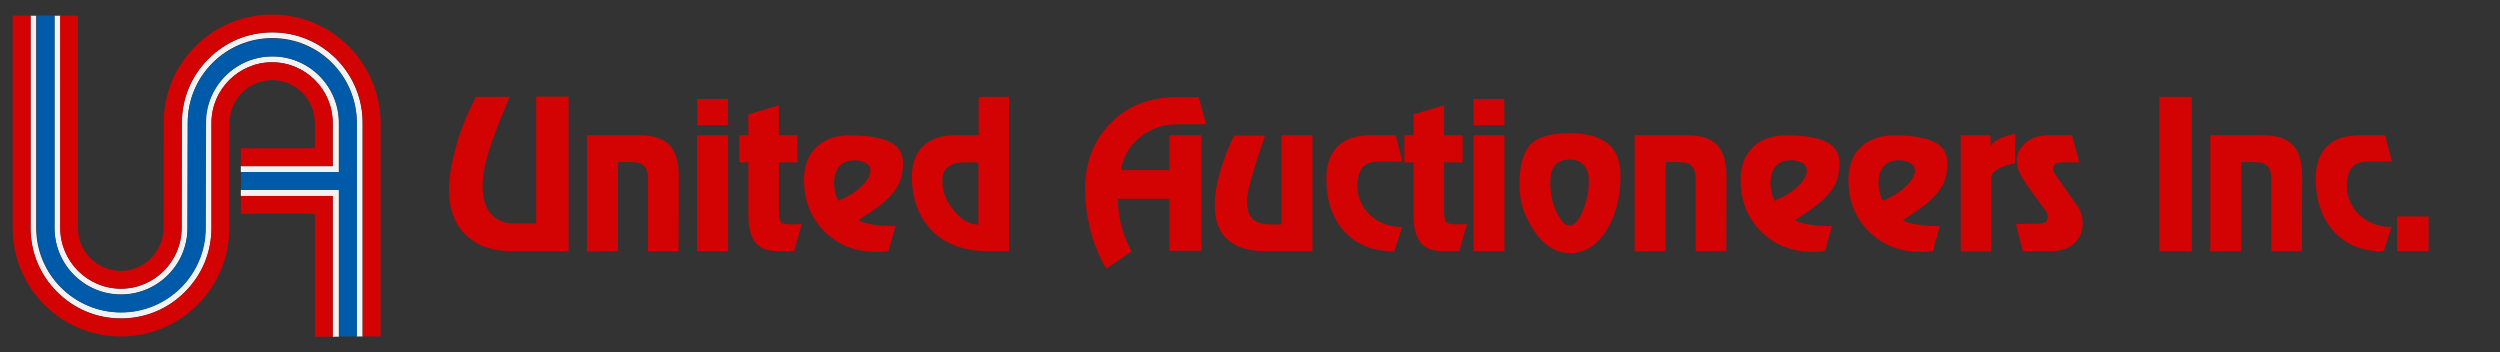 <?xml version="1.0" encoding="utf-8"?>
<!-- Generator: Adobe Illustrator 27.4.0, SVG Export Plug-In . SVG Version: 6.00 Build 0)  -->
<svg version="1.1" id="Layer_1" xmlns="http://www.w3.org/2000/svg" xmlns:xlink="http://www.w3.org/1999/xlink" x="0px" y="0px"
	 viewBox="0 0 1064 150" style="enable-background:new 0 0 1064 150;" xml:space="preserve">
<rect x="0" y="0" width="1064" height="150" fill="#333333" stroke="none"/>
<style type="text/css">
	.st0{fill:#F2F2F2;}
	.st1{fill:#D30303;}
	.st2{fill:#005AAA;}
</style>
<g>
	<path class="st0" d="M143.1,25.1c-7.3-7.3-16.9-11.3-27.2-11.3s-20,4-27.2,11.3C81.4,32.4,77.4,42,77.4,52.3l-0.1,44.8
		c0,14.2-11.6,25.8-25.8,25.8s-25.8-11.6-25.8-25.8V6.7h-2.5V97c0,15.6,12.7,28.3,28.3,28.3s28.3-12.7,28.3-28.3l0.1-44.8
		c0-19.8,16.1-36,36-36s35.9,16.1,35.9,36v91h2.5v-91C154.3,42,150.3,32.4,143.1,25.1z"/>
	<path class="st0" d="M102.5,73.2h41.7V52.3c0-15.6-12.7-28.3-28.3-28.3S87.5,36.7,87.5,52.3l-0.1,44.7c0,19.8-16.1,35.9-36,35.9
		s-36-16.1-36-35.9V6.7H13V97c0,10.3,4,20,11.3,27.2c7.3,7.3,16.9,11.3,27.2,11.3s20-4,27.2-11.3C86,117,90,107.3,90,97L90,52.3
		c0-14.2,11.6-25.8,25.8-25.8s25.8,11.6,25.8,25.8v18.4h-39.1V73.2z"/>
	<polygon class="st0" points="102.5,83.4 141.6,83.4 141.6,143.3 144.2,143.3 144.2,80.8 102.5,80.8 	"/>
	<path class="st1" d="M148.4,19.7c-8.7-8.7-20.3-13.5-32.6-13.5S91.9,11,83.2,19.7C74.5,28.4,69.7,40,69.7,52.3l-0.1,44.8
		c0,10-8.2,18.2-18.2,18.2s-18.2-8.2-18.2-18.2V6.6h-7.6v0.1V97c0,14.2,11.6,25.8,25.8,25.8S77.3,111.3,77.3,97l0.1-44.8
		c0-10.3,4-20,11.3-27.2c7.3-7.3,16.9-11.3,27.2-11.3s20,4,27.2,11.3c7.3,7.3,11.3,16.9,11.3,27.2v91l0,0h7.6v-91
		C161.9,40,157.1,28.4,148.4,19.7z"/>
	<path class="st1" d="M141.6,70.7V52.3c0-14.2-11.6-25.8-25.8-25.8S90,38.1,90,52.3L90,97.1c0,10.3-4,19.9-11.3,27.2
		c-7.3,7.3-16.9,11.3-27.2,11.3s-20-4-27.2-11.3C17,117,13,107.3,13,97.1V6.7V6.6H5.4v90.5c0,12.3,4.8,23.9,13.5,32.6
		c8.7,8.7,20.3,13.5,32.6,13.5c12.3,0,23.9-4.8,32.6-13.5c8.7-8.7,13.5-20.3,13.5-32.6l0.1-44.8c0-10,8.2-18.2,18.2-18.2
		S134,42.3,134,52.3v10.8h-31.5v2.6v5L141.6,70.7L141.6,70.7z"/>
	<polygon class="st1" points="102.5,83.4 102.5,90.2 102.5,91 134,91 134,143.3 141.6,143.3 141.6,143.3 141.6,83.4 	"/>
	<path class="st2" d="M115.8,16.4c-19.8,0-35.9,16.1-35.9,36l-0.1,44.7c0,15.6-12.7,28.3-28.3,28.3s-28.3-12.7-28.3-28.3V6.7V6.6
		h-7.6v0.1V97c0,19.8,16.1,36,36,36s36-16.1,36-35.9l0.1-44.8c0-15.6,12.7-28.3,28.3-28.3s28.3,12.7,28.3,28.3v20.9h-41.7v7.6h41.7
		v62.4l0,0h7.6l0,0v-91C151.8,32.5,135.7,16.4,115.8,16.4z"/>
</g>
<g>
	<path class="st1" d="M242,106.9h-24.3c-8.1,0-14.4-2.2-19.1-6.6c-5-4.6-7.5-11.2-7.5-19.7c0-5.2,1.1-11.4,3.1-18.6
		s4.9-14.1,8.4-20.8H217c-4.5,10.3-7.6,18.5-9.4,24.7c-1.5,5-2.2,9.5-2.2,13.4c0,5.2,1.2,9.2,3.6,11.8c2.4,2.7,5.7,4,9.9,4h9.3v-54
		H242V106.9z"/>
	<path class="st1" d="M288.8,106.9h-13V76.7c0-2.9-0.5-4.9-1.6-6c-1.1-1.2-2.9-1.7-5.4-1.7H263v37.9l-13.2,0.1V57.6h22.7
		c5.8,0,9.9,1.4,12.5,4.2s3.9,7.2,3.9,13.5L288.8,106.9L288.8,106.9z"/>
	<path class="st1" d="M309.9,53.3h-13.1l-0.1-11.2h13.1L309.9,53.3z M309.9,106.9h-13.2V57.6h13.2V106.9z"/>
	<path class="st1" d="M341.2,95.4l-3.2,11.5h-6.9c-4.4,0-7.6-1.2-9.6-3.7c-2-2.5-3-6.4-3-11.8V69.1h-3.9V57.6h3.9v-8.9l13-3.9v12.8
		h7.9v11.5h-7.9v20.5c0,2.7,0.3,4.4,1,5c0.6,0.6,2.1,0.9,4.3,0.9L341.2,95.4L341.2,95.4z"/>
	<path class="st1" d="M384.3,69.5c0,3.9-0.8,7.2-2.3,9.8c-2.1,3.6-6,7.4-11.8,11.2l-4.8,3.2c1.6,1.1,4.7,1.8,9.3,2.3
		c1.5,0.1,3.6,0.2,6.4,0.3l-3,10.6c-1.8,0.2-3.4,0.3-5,0.3c-9,0-16.4-2.9-22.2-8.7c-5.8-5.8-8.7-13.1-8.7-22
		c0-5.8,1.7-10.4,5.2-13.8s8.2-5.1,14.2-5.1c8.6,0,14.7,1.2,18.3,3.5C382.8,62.8,384.3,65.7,384.3,69.5z M370.5,72.4
		c-0.2-1.5-0.9-2.6-2.3-3.2c-1.3-0.6-2.8-1-4.5-1c-2.7,0-4.9,0.8-6.4,2.5c-1.5,1.7-2.3,4.1-2.3,7.1c0,2.7,0.6,5.3,1.8,7.7
		c4.5-2,8-4.2,10.4-6.7C369.4,76.6,370.5,74.4,370.5,72.4z"/>
	<path class="st1" d="M429.4,106.9H421c-11.5,0-20.2-3.5-25.9-10.5c-4.7-5.7-7-12.7-7-21.2c0-5.6,1.6-9.9,4.8-13
		c3.2-3,7.5-4.6,13.1-4.6h10.5V41.2h13V106.9z M416.4,95.6V69.1h-6.2c-2.8,0-5,0.6-6.6,1.9c-1.7,1.2-2.5,3.1-2.5,5.4
		c0,0.6,0,0.9,0,1.2c0,4,1.6,8,4.9,12C409.2,93.6,412.7,95.6,416.4,95.6z"/>
	<path class="st1" d="M513.3,52.9h-12.2c-6.3,0-11.7,1.9-16.3,5.8c-4.3,3.7-6.9,8.2-7.7,13.7h20.6V57.6h13.6v49.1h-13.6V84.6h-21.9
		c0,7.7,1.9,15.2,5.8,22.4l-10.7,7.3c-3-4.8-5.2-10.3-6.8-16.3c-1.5-6-2.3-11.8-2.3-17.3c0-11.6,3.7-21.2,11.2-28.6
		c7.2-7.2,16.4-10.7,27.4-10.7h9.8L513.3,52.9z"/>
	<path class="st1" d="M558.5,106.9h-19.8c-7.1,0-12.5-1.6-16.2-4.9s-5.5-8.2-5.5-14.8c0-5.5,1.4-12,4.1-19.7
		c0.9-2.6,2.3-5.8,4.1-9.8h13.2c-1.7,5-3,8.8-3.8,11.5c-2.6,8.3-3.9,13.6-3.9,16.1c0,3.7,0.8,6.3,2.4,7.9s4.3,2.3,8,2.3h4.3V57.6
		h13.2V106.9z"/>
	<path class="st1" d="M596.9,68.7h-9.7c-3.1,0-5.4,0.7-6.8,2c-1.5,1.3-2.3,3.6-2.6,6.6c-0.1,0.4-0.1,0.9-0.1,1.6
		c0,4.8,1.7,8.9,5,12.2c3.6,3.6,8.3,5.5,14,5.5l-3.3,10.4c-9.1,0-16.2-2.9-21.3-8.6c-5.1-5.7-7.6-13.2-7.6-22.4
		c0-5.7,1.5-10.1,4.4-13.3c3.2-3.4,7.8-5.1,14-5.1h11.1L596.9,68.7z"/>
	<path class="st1" d="M624.3,95.4l-3.2,11.5h-6.9c-4.4,0-7.6-1.2-9.6-3.7s-3-6.4-3-11.8V69.1h-3.9V57.6h3.9v-8.9l13-3.9v12.8h7.9
		v11.5h-7.9v20.5c0,2.7,0.3,4.4,1,5c0.6,0.6,2.1,0.9,4.3,0.9L624.3,95.4L624.3,95.4z"/>
	<path class="st1" d="M640.3,53.3h-13.1l-0.1-11.2h13.1L640.3,53.3z M640.3,106.9h-13.2V57.6h13.2V106.9z"/>
	<path class="st1" d="M689.7,74.7c0,8.7-1.8,16.2-5.5,22.5c-4.1,7-9.4,10.5-16,10.5c-6.1,0-11.4-3.4-15.7-10.1
		c-3.9-6-5.8-12.2-5.8-18.7c0-8.7,1.7-14.7,5.2-17.9c3.1-2.8,8.5-4.3,16.4-4.3c6.9,0,12.2,1.4,15.9,4.3
		C687.8,63.9,689.7,68.5,689.7,74.7z M676.2,77.3c0-3.2-0.7-5.6-2.2-7.1c-1.5-1.6-3.5-2.3-6-2.3c-2.7,0-4.7,0.8-6.1,2.3
		c-1.4,1.5-2.1,4-2.1,7.4c0,4.8,0.9,9.1,2.7,12.8c1.8,3.7,3.6,5.6,5.5,5.6c2.1,0,3.9-2.1,5.6-6.1C675.4,85.6,676.2,81.5,676.2,77.3z
		"/>
	<path class="st1" d="M734.7,106.9h-13V76.7c0-2.9-0.5-4.9-1.6-6c-1.1-1.2-2.9-1.7-5.4-1.7h-5.8v37.9l-13.2,0.1V57.6h22.7
		c5.8,0,9.9,1.4,12.5,4.2s3.9,7.2,3.9,13.5L734.7,106.9L734.7,106.9z"/>
	<path class="st1" d="M782.9,69.5c0,3.9-0.8,7.2-2.3,9.8c-2.1,3.6-6,7.4-11.8,11.2l-4.8,3.2c1.6,1.1,4.7,1.8,9.3,2.3
		c1.5,0.1,3.6,0.2,6.4,0.3l-3,10.6c-1.8,0.2-3.4,0.3-5,0.3c-9,0-16.4-2.9-22.2-8.7c-5.8-5.8-8.7-13.1-8.7-22
		c0-5.8,1.7-10.4,5.2-13.8s8.2-5.1,14.2-5.1c8.6,0,14.7,1.2,18.3,3.5C781.3,62.8,782.9,65.7,782.9,69.5z M769,72.4
		c-0.2-1.5-0.9-2.6-2.3-3.2c-1.3-0.6-2.8-1-4.5-1c-2.7,0-4.9,0.8-6.4,2.5s-2.3,4.1-2.3,7.1c0,2.7,0.6,5.3,1.8,7.7
		c4.5-2,8-4.2,10.4-6.7C767.9,76.6,769,74.4,769,72.4z"/>
	<path class="st1" d="M828.8,69.5c0,3.9-0.8,7.2-2.3,9.8c-2.1,3.6-6,7.4-11.8,11.2l-4.8,3.2c1.6,1.1,4.7,1.8,9.3,2.3
		c1.5,0.1,3.6,0.2,6.4,0.3l-3,10.6c-1.8,0.2-3.4,0.3-5,0.3c-9,0-16.4-2.9-22.2-8.7c-5.8-5.8-8.7-13.1-8.7-22
		c0-5.8,1.7-10.4,5.2-13.8s8.2-5.1,14.2-5.1c8.6,0,14.7,1.2,18.3,3.5C827.3,62.8,828.8,65.7,828.8,69.5z M815,72.4
		c-0.2-1.5-0.9-2.6-2.3-3.2c-1.3-0.6-2.8-1-4.5-1c-2.7,0-4.9,0.8-6.4,2.5s-2.3,4.1-2.3,7.1c0,2.7,0.6,5.3,1.8,7.7
		c4.5-2,8-4.2,10.4-6.7C813.9,76.6,815,74.4,815,72.4z"/>
	<path class="st1" d="M857.6,69.5c-2.2,0.5-3.9,0.9-5,1.4c-3.4,1.3-5.1,2.8-5.1,4.7v31.4h-13V57.6h12.7v4.5c1-1.6,3-2.9,6.1-4
		c1-0.4,2.5-0.8,4.4-1.2L857.6,69.5L857.6,69.5z"/>
	<path class="st1" d="M886.4,95c0,3.5-1.2,6.4-3.6,8.6s-5.8,3.3-10.2,3.3h-11.7l-2.9-11.6l9.8-0.1c1.6,0,2.6-0.4,3.2-1.1
		c0.4-0.5,0.5-1.2,0.5-2.1c-0.2-1.3-0.6-2.2-1.3-2.9l-7.8-10.7c-1.3-1.9-2.3-3.7-3-5.3s-1-3.3-1-4.8c0-3,1.3-5.6,3.8-7.6
		c2.5-2.1,5.7-3.1,9.5-3.1h10.2l3.1,11.5h-6.2c-1.9,0-3.1,0.2-3.7,0.5c-0.6,0.3-1,0.8-1.3,1.6c-0.1,0.3,0,0.7,0.1,1.1
		c0.1,0.5,0.3,1,0.5,1.5l8.7,12.4C885.4,89.1,886.4,92.1,886.4,95z"/>
	<path class="st1" d="M932.8,106.9H919V41.2h13.8V106.9z"/>
	<path class="st1" d="M979.7,106.9h-13V76.7c0-2.9-0.5-4.9-1.6-6c-1.1-1.2-2.9-1.7-5.4-1.7h-5.8v37.9l-13.2,0.1V57.6h22.7
		c5.8,0,9.9,1.4,12.5,4.2s3.9,7.2,3.9,13.5L979.7,106.9L979.7,106.9z"/>
	<path class="st1" d="M1018,68.7h-9.7c-3.1,0-5.4,0.7-6.8,2c-1.5,1.3-2.3,3.6-2.6,6.6c-0.1,0.4-0.1,0.9-0.1,1.6
		c0,4.8,1.7,8.9,5,12.2c3.6,3.6,8.3,5.5,14,5.5l-3.3,10.4c-9.1,0-16.2-2.9-21.3-8.6c-5.1-5.7-7.6-13.2-7.6-22.4
		c0-5.7,1.5-10.1,4.4-13.3c3.2-3.4,7.8-5.1,14-5.1h11.1L1018,68.7z"/>
	<path class="st1" d="M1033.6,106.9h-13.4V92.1h13.4V106.9z"/>
</g>
</svg>
